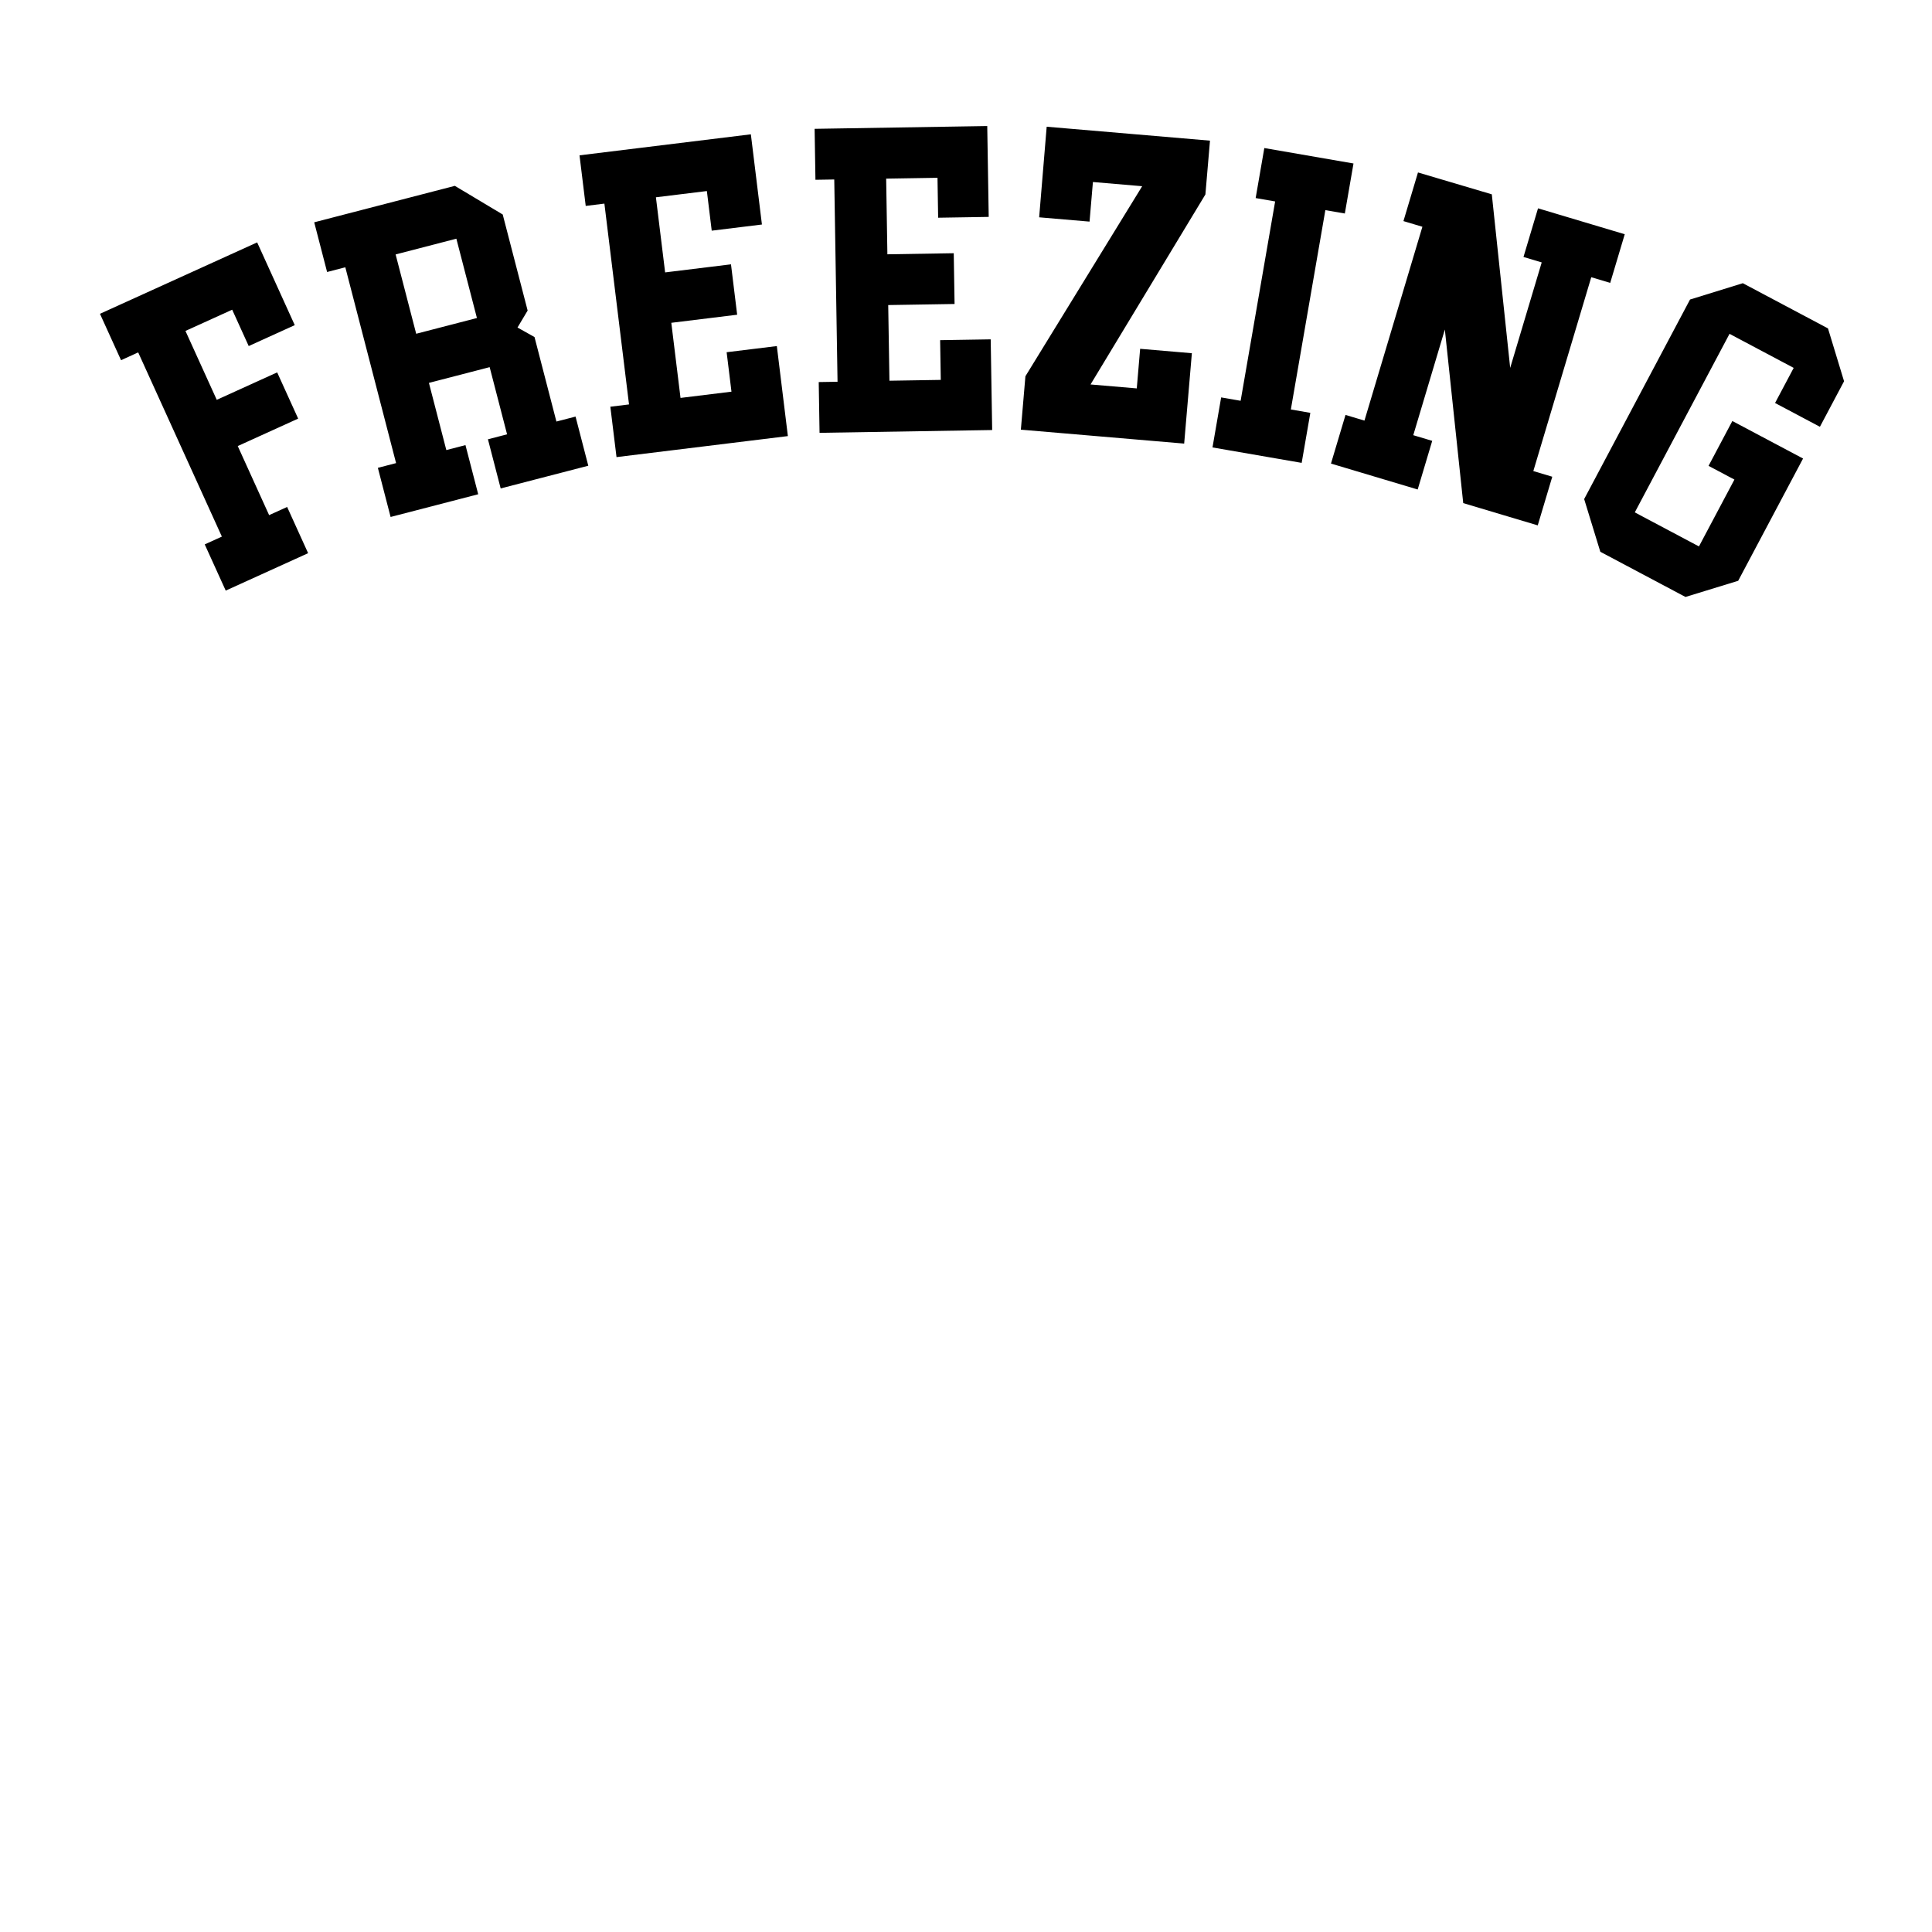 <?xml version="1.0" encoding="UTF-8" standalone="no"?>
<svg
   width="8in"
   height="8in"
   viewBox="0 0 203.2 203.2"
   version="1.1"
   id="svg8"
   inkscape:version="1.2.1 (9c6d41e, 2022-07-14)"
   sodipodi:docname="Freezing College Letters.svg"
   xmlns:inkscape="http://www.inkscape.org/namespaces/inkscape"
   xmlns:sodipodi="http://sodipodi.sourceforge.net/DTD/sodipodi-0.dtd"
   xmlns="http://www.w3.org/2000/svg"
   xmlns:svg="http://www.w3.org/2000/svg"
   xmlns:rdf="http://www.w3.org/1999/02/22-rdf-syntax-ns#"
   xmlns:cc="http://creativecommons.org/ns#"
   xmlns:dc="http://purl.org/dc/elements/1.1/">
  <defs
     id="defs2" />
  <sodipodi:namedview
     id="base"
     pagecolor="#ffffff"
     bordercolor="#666666"
     borderopacity="1.0"
     inkscape:pageopacity="0.0"
     inkscape:pageshadow="2"
     inkscape:zoom="0.55325278"
     inkscape:cx="455.488"
     inkscape:cy="451.87301"
     inkscape:document-units="mm"
     inkscape:current-layer="layer1"
     inkscape:document-rotation="0"
     showgrid="false"
     units="in"
     showguides="true"
     inkscape:guide-bbox="true"
     inkscape:snap-global="false"
     inkscape:window-width="1440"
     inkscape:window-height="900"
     inkscape:window-x="0"
     inkscape:window-y="0"
     inkscape:window-maximized="0"
     inkscape:showpageshadow="2"
     inkscape:pagecheckerboard="0"
     inkscape:deskcolor="#d1d1d1" />
  <g
     inkscape:label="Layer 1"
     inkscape:groupmode="layer"
     id="layer1">
    <path
       id="path683"
       style="font-size:65.524px;font-family:'College Block';-inkscape-font-specification:'College Block, Normal';fill:#000000;fill-opacity:1;stroke-width:0.254"
       d="m 103.834,13.256 c -6.052,0.098 -12.104,0.196 -18.156,0.294 0.029,1.786 0.058,3.572 0.087,5.359 0.66,-0.011 1.32,-0.021 1.979,-0.032 0.115,7.092 0.23,14.183 0.345,21.275 -0.66,0.011 -1.32,0.021 -1.979,0.032 0.029,1.78 0.058,3.559 0.087,5.339 6.052,-0.098 12.104,-0.196 18.156,-0.294 -0.052,-3.179 -0.103,-6.358 -0.155,-9.538 -1.773,0.029 -3.546,0.057 -5.319,0.086 0.022,1.393 0.045,2.786 0.068,4.179 -1.8,0.029 -3.599,0.058 -5.399,0.087 -0.043,-2.653 -0.086,-5.305 -0.129,-7.958 2.326,-0.038 4.652,-0.075 6.979,-0.113 -0.029,-1.78 -0.058,-3.559 -0.087,-5.339 -2.326,0.038 -4.652,0.075 -6.979,0.113 -0.043,-2.653 -0.086,-5.305 -0.129,-7.958 1.8,-0.029 3.599,-0.058 5.399,-0.088 0.023,1.4 0.045,2.799 0.068,4.199 1.773,-0.029 3.546,-0.057 5.319,-0.086 -0.052,-3.186 -0.103,-6.372 -0.155,-9.558 z m 6.252,0.074 c -0.264,3.175 -0.528,6.351 -0.792,9.526 1.767,0.151 3.533,0.301 5.3,0.452 0.118,-1.388 0.237,-2.776 0.355,-4.165 1.727,0.147 3.454,0.295 5.181,0.442 -4.094,6.662 -8.187,13.325 -12.281,19.987 -0.16,1.873 -0.319,3.746 -0.479,5.619 5.725,0.488 11.45,0.976 17.176,1.464 0.27,-3.168 0.54,-6.336 0.81,-9.505 -1.813,-0.155 -3.626,-0.309 -5.44,-0.464 -0.118,1.388 -0.237,2.776 -0.355,4.164 -1.621,-0.138 -3.241,-0.276 -4.862,-0.414 4.027,-6.661 8.053,-13.323 12.08,-19.984 0.161,-1.886 0.322,-3.773 0.483,-5.659 -5.725,-0.488 -11.451,-0.976 -17.176,-1.465 z m -31.112,0.796 c -6.008,0.737 -12.016,1.474 -18.023,2.211 0.217,1.773 0.435,3.546 0.652,5.32 0.655,-0.08 1.31,-0.161 1.965,-0.241 0.863,7.04 1.727,14.08 2.59,21.12 -0.655,0.08 -1.31,0.161 -1.965,0.241 0.217,1.767 0.433,3.533 0.65,5.3 6.008,-0.737 12.015,-1.474 18.023,-2.211 -0.387,-3.156 -0.774,-6.312 -1.161,-9.468 -1.76,0.216 -3.52,0.432 -5.28,0.647 0.17,1.383 0.339,2.766 0.509,4.149 -1.786,0.219 -3.573,0.438 -5.359,0.657 -0.323,-2.633 -0.646,-5.267 -0.969,-7.9 2.309,-0.283 4.618,-0.566 6.927,-0.85 -0.217,-1.767 -0.433,-3.533 -0.65,-5.3 -2.309,0.283 -4.618,0.566 -6.927,0.849 -0.323,-2.633 -0.646,-5.267 -0.969,-7.9 1.786,-0.219 3.573,-0.438 5.359,-0.657 0.17,1.389 0.341,2.779 0.511,4.168 1.76,-0.216 3.52,-0.432 5.28,-0.648 -0.388,-3.163 -0.776,-6.325 -1.164,-9.488 z m 54.002,1.445 c -0.304,1.754 -0.607,3.507 -0.911,5.261 0.683,0.118 1.366,0.237 2.049,0.355 -1.21,6.989 -2.42,13.977 -3.629,20.966 -0.683,-0.118 -1.366,-0.236 -2.049,-0.355 -0.304,1.754 -0.607,3.507 -0.911,5.261 3.127,0.541 6.253,1.082 9.38,1.624 0.304,-1.754 0.607,-3.507 0.911,-5.261 -0.683,-0.118 -1.366,-0.237 -2.049,-0.355 1.21,-6.989 2.42,-13.977 3.629,-20.966 0.683,0.118 1.366,0.236 2.049,0.355 0.304,-1.754 0.607,-3.507 0.911,-5.261 -3.126,-0.541 -6.253,-1.082 -9.379,-1.624 z m 16.162,2.567 c -0.51,1.705 -1.019,3.41 -1.529,5.116 0.664,0.199 1.328,0.397 1.993,0.596 -2.031,6.796 -4.062,13.591 -6.093,20.387 -0.664,-0.199 -1.328,-0.397 -1.993,-0.596 -0.51,1.705 -1.019,3.411 -1.529,5.116 3.04,0.909 6.08,1.817 9.12,2.726 0.51,-1.705 1.019,-3.411 1.529,-5.116 -0.664,-0.198 -1.328,-0.397 -1.993,-0.595 1.107,-3.704 2.214,-7.409 3.321,-11.113 0.644,6.085 1.289,12.171 1.933,18.256 2.612,0.781 5.224,1.561 7.837,2.342 0.51,-1.705 1.019,-3.41 1.529,-5.116 -0.664,-0.199 -1.328,-0.397 -1.993,-0.596 2.031,-6.796 4.062,-13.591 6.093,-20.387 0.664,0.198 1.328,0.397 1.993,0.595 0.51,-1.705 1.019,-3.41 1.529,-5.116 -3.04,-0.909 -6.08,-1.817 -9.121,-2.726 -0.51,1.705 -1.019,3.411 -1.529,5.116 0.639,0.191 1.277,0.382 1.916,0.573 -1.105,3.698 -2.21,7.396 -3.315,11.094 -0.644,-6.085 -1.289,-12.171 -1.933,-18.256 -2.589,-0.767 -5.177,-1.533 -7.766,-2.3 z M 47.838,19.547 c -4.93,1.278 -9.86,2.556 -14.79,3.834 0.452,1.742 0.903,3.484 1.355,5.227 0.639,-0.166 1.278,-0.331 1.916,-0.497 1.78,6.866 3.56,13.732 5.339,20.597 -0.639,0.166 -1.278,0.331 -1.916,0.497 0.447,1.723 0.893,3.446 1.34,5.168 3.071,-0.796 6.143,-1.592 9.214,-2.389 -0.447,-1.723 -0.893,-3.446 -1.34,-5.169 -0.671,0.174 -1.342,0.348 -2.013,0.522 -0.61,-2.355 -1.221,-4.71 -1.831,-7.066 2.129,-0.552 4.259,-1.104 6.388,-1.656 0.611,2.355 1.221,4.71 1.832,7.066 -0.671,0.174 -1.342,0.348 -2.013,0.522 0.447,1.723 0.893,3.446 1.34,5.169 3.072,-0.796 6.143,-1.592 9.215,-2.389 -0.447,-1.723 -0.893,-3.446 -1.34,-5.169 -0.671,0.174 -1.342,0.348 -2.013,0.522 -0.768,-2.962 -1.536,-5.924 -2.303,-8.886 -0.596,-0.334 -1.193,-0.669 -1.789,-1.003 0.355,-0.595 0.711,-1.19 1.066,-1.785 C 54.62,29.296 53.747,25.928 52.874,22.56 51.195,21.556 49.516,20.551 47.838,19.547 Z m 0.16,5.557 c 0.721,2.781 1.442,5.562 2.163,8.344 -2.129,0.552 -4.259,1.104 -6.388,1.656 -0.721,-2.781 -1.442,-5.562 -2.163,-8.343 2.129,-0.552 4.259,-1.104 6.388,-1.656 z m -20.952,0.391 c -5.511,2.503 -11.022,5.007 -16.532,7.51 0.739,1.626 1.478,3.253 2.217,4.879 0.601,-0.273 1.202,-0.546 1.803,-0.819 2.934,6.458 5.867,12.915 8.801,19.373 -0.601,0.273 -1.202,0.546 -1.803,0.819 0.736,1.62 1.472,3.241 2.208,4.861 2.889,-1.312 5.778,-2.625 8.667,-3.937 -0.736,-1.62 -1.472,-3.241 -2.208,-4.861 -0.631,0.287 -1.263,0.573 -1.894,0.86 -1.1,-2.422 -2.2,-4.843 -3.3,-7.265 2.118,-0.962 4.236,-1.924 6.354,-2.887 -0.736,-1.621 -1.472,-3.241 -2.208,-4.862 -2.118,0.962 -4.236,1.924 -6.354,2.887 -1.097,-2.415 -2.195,-4.831 -3.292,-7.246 1.639,-0.744 3.277,-1.489 4.916,-2.233 0.579,1.274 1.158,2.549 1.737,3.823 1.614,-0.733 3.229,-1.467 4.843,-2.2 -1.318,-2.901 -2.636,-5.802 -3.954,-8.703 z m 156.257,4.292 c -1.851,0.572 -3.702,1.145 -5.552,1.717 -3.712,6.996 -7.423,13.991 -11.135,20.987 0.567,1.848 1.133,3.695 1.7,5.543 2.985,1.584 5.971,3.168 8.956,4.752 1.848,-0.567 3.695,-1.133 5.543,-1.7 2.275,-4.287 4.549,-8.574 6.824,-12.86 -2.479,-1.315 -4.958,-2.631 -7.437,-3.946 -0.834,1.572 -1.668,3.145 -2.503,4.717 0.907,0.481 1.814,0.962 2.721,1.443 -1.244,2.344 -2.487,4.687 -3.731,7.031 -2.249,-1.194 -4.499,-2.387 -6.748,-3.581 3.321,-6.259 6.642,-12.519 9.964,-18.778 2.249,1.194 4.499,2.387 6.748,3.581 -0.653,1.231 -1.306,2.462 -1.959,3.692 1.572,0.834 3.145,1.668 4.717,2.503 0.847,-1.596 1.693,-3.192 2.54,-4.788 -0.564,-1.854 -1.127,-3.707 -1.691,-5.561 -2.985,-1.584 -5.971,-3.168 -8.956,-4.752 z"
       inkscape:export-filename="Freezing College Letters.png"
       inkscape:export-xdpi="300"
       inkscape:export-ydpi="300" />
  </g>
</svg>
